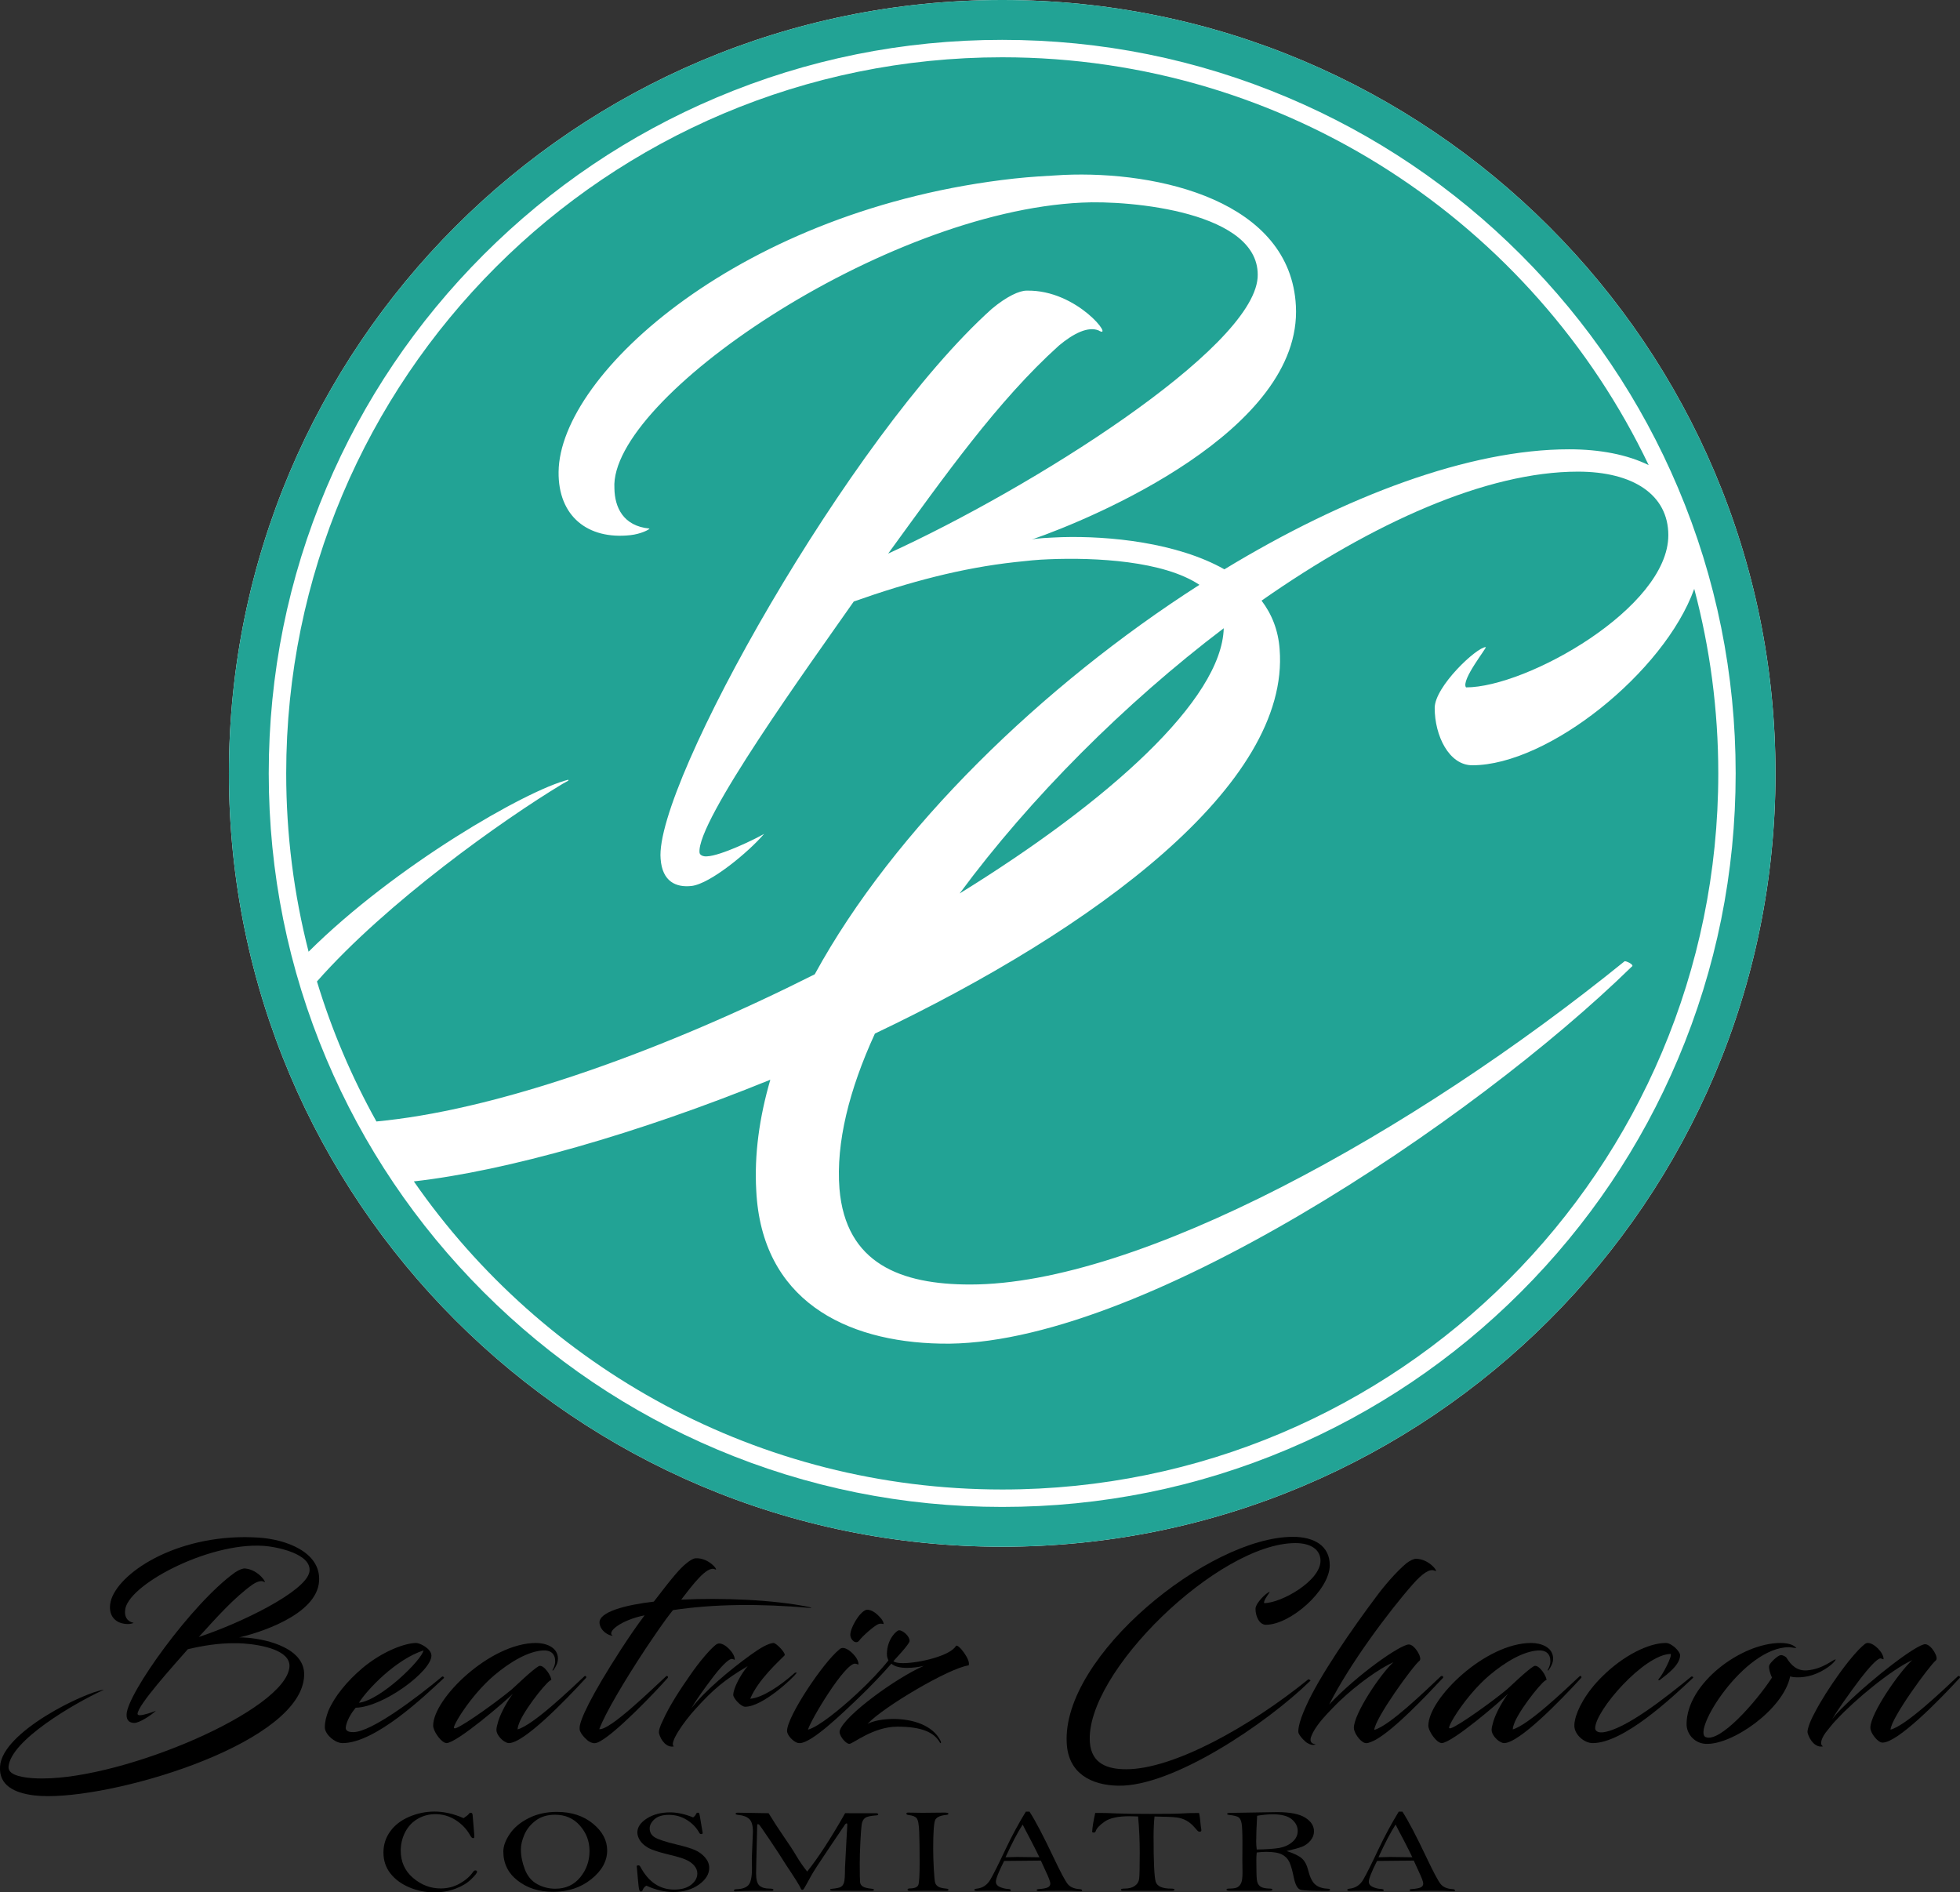 <svg xmlns="http://www.w3.org/2000/svg" viewBox="0 0 787.01 759.76"><rect x="0" y="0" width="787.01" height="759.76" fill="#333333" stroke="none"/><defs><style>.f{fill:#fff;}.g{fill:#22a395;}</style></defs><g id="a"></g><g id="b"><g id="c"><g><path class="f" d="M402.42,613c-80.8,0-156.77-31.47-213.9-88.6s-88.6-133.1-88.6-213.9,31.47-156.77,88.6-213.9S321.62,8,402.42,8s156.76,31.47,213.9,88.6,88.6,133.1,88.6,213.9-31.47,156.76-88.6,213.9-133.1,88.6-213.9,88.6Z"></path><path class="f" d="M402.42,16c39.76,0,78.33,7.78,114.63,23.14,35.07,14.83,66.56,36.07,93.62,63.12,27.05,27.05,48.29,58.55,63.12,93.62,15.35,36.3,23.14,74.86,23.14,114.63s-7.78,78.33-23.14,114.63c-14.83,35.07-36.07,66.56-63.12,93.62-27.05,27.05-58.55,48.29-93.62,63.12-36.3,15.35-74.86,23.14-114.63,23.14s-78.33-7.78-114.63-23.14c-35.07-14.83-66.56-36.07-93.62-63.12-27.05-27.05-48.29-58.55-63.12-93.62-15.35-36.3-23.14-74.86-23.14-114.63s7.78-78.33,23.14-114.63c14.83-35.07,36.07-66.56,63.12-93.62,27.05-27.05,58.55-48.29,93.62-63.12,36.3-15.35,74.86-23.14,114.63-23.14m0-16C230.94,0,91.92,139.02,91.92,310.5s139.02,310.5,310.5,310.5,310.5-139.02,310.5-310.5S573.9,0,402.42,0h0Z"></path></g></g><g id="d"><path class="g" d="M402.42,16c39.76,0,78.33,7.78,114.63,23.14,35.07,14.83,66.56,36.07,93.62,63.12,27.05,27.05,48.29,58.55,63.12,93.62,15.35,36.3,23.14,74.86,23.14,114.63s-7.78,78.33-23.14,114.63c-14.83,35.07-36.07,66.56-63.12,93.62-27.05,27.05-58.55,48.29-93.62,63.12-36.3,15.35-74.86,23.14-114.63,23.14s-78.33-7.78-114.63-23.14c-35.07-14.83-66.56-36.07-93.62-63.12-27.05-27.05-48.29-58.55-63.12-93.62-15.35-36.3-23.14-74.86-23.14-114.63s7.78-78.33,23.14-114.63c14.83-35.07,36.07-66.56,63.12-93.62,27.05-27.05,58.55-48.29,93.62-63.12,36.3-15.35,74.86-23.14,114.63-23.14M402.42,0C230.94,0,91.92,139.02,91.92,310.5s139.02,310.5,310.5,310.5,310.5-139.02,310.5-310.5S573.9,0,402.42,0h0Z"></path><g><path d="M186.15,729.96c1.16-.78,1.83-1.3,2-1.57,.21-.38,.52-.57,.92-.57,.42,0,.65,.29,.7,.86l.7,8.3c0,.48-.03,.76-.08,.87-.05,.1-.21,.15-.46,.15-.34,0-.7-.34-1.08-1.02-1.4-2.53-3.34-4.6-5.84-6.21-2.52-1.6-5.24-2.4-8.18-2.4-2.58,0-4.95,.62-7.1,1.87-2.16,1.25-3.83,3.02-5.03,5.33-1.19,2.31-1.79,4.79-1.79,7.43,0,4.5,1.65,8.16,4.96,10.98s7.01,4.22,11.09,4.22c2.77,0,5.32-.66,7.65-1.97,2.33-1.32,4.08-2.84,5.27-4.57,.32-.48,.64-.71,.98-.71,.46,0,.7,.19,.7,.57,0,.46-.8,1.47-2.41,3.02-1.61,1.55-3.72,2.82-6.33,3.78-2.61,.97-5.42,1.45-8.42,1.45-3.53,0-6.89-.67-10.07-2.02-3.18-1.35-5.7-3.21-7.57-5.59-1.86-2.38-2.79-5.17-2.79-8.37s.9-5.97,2.71-8.49c1.81-2.52,4.35-4.48,7.63-5.88s6.67-2.09,10.16-2.09c1.86,0,3.77,.22,5.71,.65,1.95,.44,3.94,1.1,5.97,1.99Z"></path><path d="M202.1,743.35c0-2.14,.87-4.49,2.6-7.05,1.73-2.56,4.27-4.67,7.6-6.34s7.09-2.5,11.27-2.5c5.86,0,10.69,1.57,14.51,4.71,3.82,3.14,5.72,6.72,5.72,10.75,0,4.28-2.11,8.12-6.34,11.52-4.23,3.4-9.31,5.1-15.25,5.1s-10.46-1.49-14.32-4.47c-3.86-2.98-5.79-6.89-5.79-11.73Zm7.07-.77c0,2.59,.53,5.24,1.58,7.96,1.06,2.72,2.71,4.7,4.97,5.93,2.26,1.23,4.68,1.84,7.25,1.84,4.16,0,7.49-1.52,9.99-4.56s3.75-6.56,3.75-10.56-1.28-7.27-3.83-10.2c-2.56-2.93-5.89-4.39-10.01-4.39-3.1,0-5.69,.78-7.76,2.34-2.07,1.56-3.58,3.43-4.53,5.61-.95,2.17-1.43,4.18-1.43,6.02Z"></path><path d="M278.33,729.67c.57-.43,.95-.87,1.14-1.33,.17-.38,.41-.57,.73-.57,.17,0,.36,.08,.57,.24,.15,.57,.36,1.72,.63,3.45l.76,4.47c0,.29-.23,.43-.7,.43-.25,0-.48-.16-.67-.48-1.12-2.08-2.78-3.81-4.98-5.19-2.2-1.36-4.6-2.04-7.2-2.04s-4.49,.58-5.79,1.74c-1.3,1.16-1.95,2.39-1.95,3.69,0,1.59,.71,2.8,2.12,3.64,1.42,.84,4.33,1.79,8.75,2.85,3.26,.76,5.69,1.5,7.31,2.21,1.62,.71,2.98,1.71,4.08,3,1.1,1.28,1.65,2.66,1.65,4.14,0,2.51-1.38,4.75-4.15,6.73-2.77,1.98-6.16,2.97-10.18,2.97-3.62,0-7.25-.85-10.91-2.54-.72,.44-1.18,.97-1.4,1.57-.17,.51-.44,.76-.82,.76-.34,0-.58-.32-.73-.97-.15-.65-.46-3.73-.92-9.23,.08-.19,.31-.29,.67-.29,.32,0,.57,.17,.76,.52,3.26,6.14,7.8,9.21,13.64,9.21,2.9,0,5.16-.65,6.8-1.96,1.64-1.31,2.46-2.81,2.46-4.51,0-1.17-.44-2.25-1.32-3.24-.88-.98-2.04-1.78-3.49-2.38-1.45-.6-3.74-1.28-6.87-2.02-4.02-.97-6.75-1.88-8.2-2.75-1.45-.86-2.51-1.84-3.19-2.93s-1.01-2.14-1.01-3.15c0-2.11,1.27-3.98,3.82-5.61,2.55-1.63,5.67-2.45,9.37-2.45,1.4,0,2.86,.17,4.39,.5,1.53,.33,3.13,.84,4.8,1.52Z"></path><path d="M308.62,727.98c2.14,3.48,4.13,6.55,5.97,9.21,2.22,3.19,3.95,5.84,5.19,7.95,1.24,2.11,2.68,4.2,4.33,6.26,4.38-5.44,9.46-13.25,15.24-23.42l12.62,.02c.44,.05,.67,.2,.67,.44s-.25,.38-.76,.42c-2.24,.14-3.74,.48-4.49,1.01-.75,.53-1.22,1.42-1.4,2.68-.18,1.25-.35,3.58-.52,6.99-.17,3.41-.25,6.25-.25,8.52,0,4.36,.04,6.9,.13,7.62,.08,.72,.44,1.3,1.08,1.72,.63,.43,1.87,.74,3.71,.93,.53,.06,.79,.21,.79,.45s-.33,.36-.98,.36l-12.34-.02h-3.23c-.72,0-1.08-.13-1.08-.38,0-.22,.24-.36,.73-.4,1.78-.17,2.95-.42,3.54-.74s1.02-.88,1.3-1.7c.29-.82,.43-2.85,.43-6.11l.6-11.43,.32-5.64c0-.43-.08-.64-.25-.64-.25,0-.47,.13-.63,.38l-6.29,9.31c-4.02,5.95-6.49,9.76-7.4,11.43l-1.97,3.59c-.61,1.1-.98,1.69-1.11,1.8s-.27,.15-.44,.15c-.25,0-.47-.21-.63-.62-.38-.98-2.34-4.11-5.87-9.38-1.84-2.97-4.05-6.36-6.62-10.16-2.57-3.81-3.96-5.8-4.17-5.96-.21-.17-.37-.25-.48-.25-.21,0-.32,.2-.32,.59l-.35,14.41-.1,4.76c0,2.52,.46,4.17,1.38,4.95,.92,.78,2.24,1.17,3.95,1.17,1.1,0,1.65,.17,1.65,.52,0,.25-.26,.38-.79,.38l-.67-.02-2.06,.02-4.47-.02c-1.95,0-4.45,.08-7.52,.24-.25-.13-.38-.25-.38-.38,0-.32,.37-.48,1.11-.5,2.11-.05,3.67-.57,4.66-1.57,.99-1,1.49-3.24,1.49-6.71l-.06-4.19,.44-10.62c0-2.48-.49-4.17-1.46-5.08-.97-.91-2.4-1.46-4.28-1.63-.8-.08-1.21-.24-1.21-.49,0-.28,.3-.42,.89-.42,.32,0,.7,0,1.14,.02l11.23,.19Z"></path><path d="M364.59,727.74l5.78,.09,8.87-.09c1.06,0,1.59,.16,1.59,.48,0,.24-.29,.39-.86,.45-2.35,.22-3.81,.86-4.39,1.9-.58,1.05-.87,4.92-.87,11.61,0,2.46,.08,5.22,.25,8.3,.17,3.08,.36,4.92,.57,5.52,.21,.6,.61,1.09,1.21,1.47,.59,.38,1.69,.65,3.3,.81,.53,.05,.79,.2,.79,.45,0,.29-.24,.43-.73,.43l-7.88-.05-6.7,.07c-.74,0-1.11-.16-1.11-.48,0-.33,.3-.5,.89-.5,1.97-.03,3.12-.52,3.46-1.47,.34-.95,.51-3.99,.51-9.11s-.06-8.95-.17-12.01-.46-4.93-1.03-5.61-1.65-1.11-3.23-1.28c-.59-.08-.89-.26-.89-.55s.22-.43,.67-.43Z"></path><path d="M411.91,727.36h1.47c2.36,3.63,5.62,9.84,9.77,18.62,2.68,5.63,4.51,9.08,5.51,10.36,1,1.28,2.6,1.99,4.8,2.13,.7,.05,1.05,.22,1.05,.52,0,.22-.18,.33-.54,.33l-.44-.02c-1.95-.13-4.42-.19-7.42-.19-4.61,0-7.57,.06-8.88,.17-.66,0-.98-.14-.98-.43,0-.21,.24-.33,.73-.38,1.8-.13,3.04-.36,3.73-.69,.69-.33,1.03-.86,1.03-1.57s-.64-2.39-1.93-5.11l-1.87-4.09c-1.1,0-6.02,.05-14.75,.14-2.2,4.39-3.3,7.16-3.3,8.31,0,.97,.54,1.69,1.63,2.16,1.09,.47,2.16,.73,3.22,.78,.78,.05,1.17,.22,1.17,.53,0,.12-.13,.24-.38,.35-3.38-.11-5.42-.17-6.12-.17-3.55,0-5.94,.03-7.17,.09-.68,0-1.01-.14-1.01-.43,0-.25,.3-.41,.89-.48,2.43-.24,4.29-1.47,5.58-3.71,1.29-2.24,3.3-6.26,6.03-12.06,2.5-5.28,5.23-10.34,8.19-15.18Zm-1.27,5.19c-1.97,3.01-4.27,7.39-6.89,13.13,2.18-.08,3.74-.12,4.69-.12l8.91,.12c-.78-1.65-1.88-3.84-3.29-6.56-1.73-3.25-2.87-5.44-3.42-6.57Z"></path><path d="M456.99,729.29c-1.65-.06-2.81-.09-3.49-.09-4.57,0-7.88,.72-9.93,2.15-2.05,1.43-3.25,2.71-3.59,3.82-.1,.4-.39,.6-.85,.6-.21,0-.41-.08-.6-.23,.11-1.89,.52-4.44,1.24-7.64,1.01-.02,1.66-.02,1.93-.02,1.65,0,3.86,.06,6.63,.19,2.98,.13,7.55,.19,13.7,.19s10.4-.05,12.31-.17c1.73-.13,4.11-.19,7.13-.19,.25,1.14,.42,2.33,.51,3.57,.13,1.41,.25,2.4,.38,2.97,.02,.13,.03,.26,.03,.4,0,.38-.22,.57-.66,.57-.27,0-.5-.07-.68-.2-.18-.13-.58-.58-1.22-1.34-1.1-1.29-2.24-2.26-3.43-2.91-1.19-.66-2.51-1.08-3.97-1.27s-4.41-.32-8.85-.38c-.25,2.39-.38,5.13-.38,8.21,0,10.18,.29,16.18,.87,18.01,.58,1.82,2.66,2.74,6.23,2.74,.87,0,1.3,.13,1.3,.4,0,.32-.41,.48-1.24,.48h-19.5c-.51,0-.76-.15-.76-.45s.5-.45,1.49-.45c1.67,0,3.02-.35,4.04-1.06,1.03-.71,1.62-1.66,1.78-2.87s.24-4.69,.24-10.44c0-4.92-.22-9.77-.67-14.56Z"></path><path d="M516.64,743.17c2.93,.95,4.98,1.95,6.13,2.99,1.15,1.04,2,2.65,2.54,4.82,.71,2.85,1.7,4.77,2.96,5.76,1.26,.98,2.92,1.51,4.96,1.57,.57,.03,.85,.19,.85,.46s-.33,.42-.98,.42c-5.92,0-9.51-.15-10.77-.44-1.26-.29-2.19-1.91-2.81-4.86-.57-2.87-1.17-4.97-1.79-6.29s-1.62-2.34-2.98-3.04c-1.36-.71-3.49-1.06-6.39-1.06-1.1,0-2.35,.09-3.74,.26-.11,1-.16,2.03-.16,3.11,0,4.07,.07,6.7,.22,7.9,.15,1.2,.6,2.07,1.35,2.61,.75,.55,2,.83,3.76,.87,.76,.02,1.14,.15,1.14,.42,0,.31-.46,.46-1.4,.46h-15.7c-.91,0-1.36-.15-1.36-.46,0-.28,.36-.42,1.08-.42,1.61,0,2.72-.18,3.35-.55s1.12-.93,1.47-1.7,.54-2.16,.54-4.17l-.06-4.85,.03-7.39c0-3.77-.11-6.27-.33-7.49-.22-1.22-.62-2.04-1.19-2.46-.57-.42-1.89-.75-3.96-.99-.44-.05-.67-.18-.67-.41,0-.25,.44-.38,1.33-.38l18.78-.31c5.18,0,8.94,.75,11.27,2.23,2.34,1.49,3.5,3.31,3.5,5.47,0,1.36-.47,2.61-1.41,3.73s-2.06,1.94-3.35,2.45c-1.29,.51-3.36,1.08-6.22,1.74Zm-12.02-.61c4.06-.06,7.1-.28,9.13-.64,2.03-.37,3.76-1.17,5.19-2.4,1.43-1.24,2.14-2.7,2.14-4.4,0-1.79-.79-3.35-2.38-4.69-1.59-1.33-4.12-2-7.61-2-1.9,0-4.01,.19-6.31,.57-.25,4.36-.38,7.83-.38,10.42,0,.89,.07,1.94,.22,3.14Z"></path><path d="M561.65,727.36h1.47c2.36,3.63,5.62,9.84,9.77,18.62,2.68,5.63,4.51,9.08,5.51,10.36,1,1.28,2.6,1.99,4.8,2.13,.7,.05,1.05,.22,1.05,.52,0,.22-.18,.33-.54,.33l-.44-.02c-1.95-.13-4.42-.19-7.42-.19-4.61,0-7.57,.06-8.88,.17-.66,0-.98-.14-.98-.43,0-.21,.24-.33,.73-.38,1.8-.13,3.04-.36,3.73-.69,.69-.33,1.03-.86,1.03-1.57s-.64-2.39-1.93-5.11l-1.87-4.09c-1.1,0-6.01,.05-14.75,.14-2.2,4.39-3.3,7.16-3.3,8.31,0,.97,.54,1.69,1.63,2.16,1.09,.47,2.16,.73,3.22,.78,.78,.05,1.17,.22,1.17,.53,0,.12-.13,.24-.38,.35-3.38-.11-5.42-.17-6.12-.17-3.55,0-5.94,.03-7.17,.09-.68,0-1.01-.14-1.01-.43,0-.25,.3-.41,.89-.48,2.43-.24,4.29-1.47,5.58-3.71,1.29-2.24,3.3-6.26,6.03-12.06,2.5-5.28,5.23-10.34,8.19-15.18Zm-1.26,5.19c-1.97,3.01-4.27,7.39-6.89,13.13,2.18-.08,3.74-.12,4.69-.12l8.91,.12c-.78-1.65-1.88-3.84-3.29-6.56-1.73-3.25-2.87-5.44-3.42-6.57Z"></path></g><g><path d="M79.83,657.24c16.7-5.5,42.9-18.2,44.4-26.1,1.3-7.3-13.3-10.2-18.6-10.5-22.2-1.4-54.9,16-55.4,26-.2,2.1,.5,4.3,3.4,4.9,0,.1-1,.5-2.2,.5-4.8,0-7.8-3-7.2-7.9,1.3-10.9,23.6-27,54.2-27,1.8,0,3.6,.1,5.5,.2,10.7,.7,24.9,5.7,24.2,17.4-.8,13.9-25.1,21.1-32.2,22.7,.5-.1,1.9,0,3.4,.1,8.6,.7,23.2,4.5,22.8,15.1-.8,26.5-72.1,48.5-102.81,48.5-2,0-3.9-.1-5.6-.3-8.1-1-14.2-4.1-13.7-11.6,.8-14,34.1-29.8,41.5-30.8,.1,.1,0,.1-.7,.4-10.6,4.9-36.7,19.9-37.4,30.6-.2,3.7,7.2,4.3,9.9,4.5,1.2,.1,2.5,.1,3.8,.1,33.2,0,97.61-27.4,99.11-44.8,.5-6.7-11.3-8.9-18.6-9.4-1.3-.1-2.5-.1-3.8-.1-6,0-12,.9-18.4,2.4-5.7,6.5-20.2,22.5-20.2,26,0,.3,.4,.5,.8,.5,1.5,.1,5.5-1.3,6.6-1.8-1.9,1.8-6.6,4.9-8.7,4.9-1.7,0-3.2-.8-3.1-3.4,.2-8.3,26.2-44.6,43.5-57,1.8-1.2,3.3-1.7,4.1-1.6,5.7,.5,9.2,6.6,7.5,5.3-1.1-.6-2.8,0-4.6,1.2-7.5,5.4-14.3,13.1-21.5,21Z"></path><path d="M138.83,693.54c-.1,1.2,.8,1.9,3,1.9,7.3,0,25.6-13.9,35.7-22.3,.3-.2,1,.3,.7,.6-7.5,7-27.4,26.1-40.7,26.1-3.1,0-7.1-3.6-7.1-6.3,0-2.4,.6-4.4,1.4-6.6,2.4-5.7,7.5-12,13.8-17.3,8.3-6.9,17.2-10,21.5-10,1.5,0,6.1,2.3,6.1,5.1,0,6.2-19.2,20.6-30.4,20.9-1.8,2.1-3.7,5.3-4,7.9Zm5.3-9.9c8.7-1,25.3-17.2,25.9-21-11.1,3.6-22.6,15.7-25.9,21Z"></path><path d="M205.93,680.04c-3,3-22.5,19.8-26.7,19.8-.2,0-.7-.2-.9-.3-1.8-.9-4.4-4.7-4.4-6.7,0-10.9,22.9-33.2,41.3-33.2,3.8,0,8.8,1.6,8.8,6.3,0,1.7-.9,3.4-1.9,4.7-.2,.1-.4,0-.3-.1,.5-.9,1.1-2.1,1.1-3.6,0-3-1.9-4.5-4.9-4.3-5.8,.3-13.1,4.5-19.6,10-9.5,8.1-17,20.7-16.1,21.2,.2,.1,.4,.1,.7,0,3.3-1.1,17.3-11.2,22.5-15.6,1.8-1.6,8.3-7.9,10.8-9.3,2-1,5.4,4.5,5,5.7-.5-1-9.5,9.9-12.5,16.3-.6,1.4-1,2.6-1,3.4,6.3-1.8,20.6-15.5,26.8-21.3,.5-.5,1,.3,.7,.6-8.7,9.5-25,26.2-31,26.2-.5,0-1-.2-1.7-.6-1.4-.8-3.3-2.9-3.3-4.7,0-1,.4-2.2,.8-3.7,1.2-3.7,3.9-8.3,5.8-10.8Z"></path><path d="M275.63,627.64c1.5-1.2,2.8-2,3.7-2,5.6-.3,9.6,5.5,7.7,4.4-3.2-1.5-9.1,6.5-13.5,12.2,16.1-.8,37.2,0,51.5,3,.8,.2,1.2,.4,0,.3-19.8-1.7-38.1-1.6-54.8,.9-3.7,4.6-7,9.6-11,15.5-8.7,13.2-16.2,25.9-18.6,32.3,4.3,.5,20.9-15.8,26.8-21.2,.6-.5,1,.3,.7,.6-4.9,5.6-22.3,23.8-28.3,26-1.3,.5-2.3,.1-3.2-.4-.8-.4-3-2.5-3.6-4-.1-.2-.3-.4-.3-1.5,0-3,4.5-12.8,16.8-31.8,2.7-4.1,5.6-8.5,9.3-13.4-9.5,1.9-15.4,6.7-12.8,8.2-1.6,0-5-1.9-5.3-5.1-.4-4.5,10.6-7.3,21.8-8.6,7.8-10.2,10.6-13.4,13.1-15.4Z"></path><path d="M287.43,660.34c.6-.4,1-.5,1.4-.5,2.4,0,6.2,3.9,6.2,6.4,0,.4-.3-.1-1.1-.2-1.5-.1-5,3.8-8,7.8-2.7,3.6-6.2,8.3-8.3,12,5.3-6.9,15.3-15.3,23.9-21.5,3.9-2.8,6.9-4.5,9-4.7,1.1-.1,5.2,4.2,4.5,5-2.2,2.3-10.5,9.6-13.8,17.4,4.8-.4,11.7-4.9,17.9-10.4,.1-.1,.7-.2,.8,0-1.8,2.4-13.8,13.6-20.7,13.6-1.8,0-4.8-3.5-4.8-4.7,0-2.8,3.2-8.6,5.8-11.6-9.2,5.4-13.9,9.4-20.7,16.9-5.1,5.5-11.1,14.3-8.9,15.3-2.9,.7-5.3-2.4-6-5.2-.2-.9,.3-2.8,1.5-5.1,2.5-5.7,7-12.6,11-18.3,3.5-5.1,7.8-10.2,10.3-12.2Z"></path><path d="M320.23,699.74c-1.7-.5-4.2-3-4.2-4.8,0-5.8,14.6-27.6,21-32.7,.5-.5,1-.6,1.4-.6,2.4,0,6.3,4,6.3,6.5,0,.4-.4-.1-1.3-.2-4.1-.4-17.8,22.4-19,26.5,4.2-1.1,12.8-8.1,19.5-14.3,5-4.6,9.9-9.8,12.8-13.5-.3-.7-.6-1.4-.6-2.6,0-5.9,3.9-9.5,4.9-9.5,1.4,0,4.2,2.2,4.2,4.3,0,1.2-5.6,7.1-6.5,8.1,.5,.5,1.9,.8,3.8,.8,6.6,0,19.1-3,21.3-6.9,.8-1.2,6.2,5.8,5.1,7.8-7.7,1-34.3,16.7-40.6,23.5,2.2-1.2,6.1-2,10.4-2,7.3,0,15.8,2.3,19,8.9,.3,.7,0,1.1-.3,.6-2.4-4.2-7.4-6.4-17.1-6.4s-17.8,6.9-19.3,6.9-4.5-3.7-3.8-5.4c1.9-6,22.6-21.1,33.7-25.9-2.2,.5-4.5,.8-6.7,.8-2.7,0-5-.5-6.3-1.7-4.3,4.9-8.7,9.4-12,12.6-8.9,8.6-19.8,18.9-24.6,19.3-.4,0-.7,0-1.1-.1Zm33.3-50.2c1,1,1.5,2.5,1.2,2.5-.2,0-1.1-.4-2.2,.1-1.6,.7-6.3,4.8-7.5,6.5-1.4,1.8-3.5-.3-3.6-2.1-.1-2.9,3.7-9.4,6.4-10.2,2.2-.3,4.4,1.7,5.7,3.2Z"></path><path d="M508.33,652.34c-2.6,0-4.2-3.3-4.2-6.4,0-2.4,4.7-6.8,5.7-6.8,.2,0-2.8,3.7-2.2,4.5,6.8,0,22.6-8.9,22.6-17,0-4.5-3.9-7.1-10.1-7.1-30.8,0-84.71,52.2-82.5,80.1,.7,8.4,6.9,10.7,14.6,10.7,18.8,0,49.4-16.9,73.1-36.1,.1-.1,1.2,.4,.8,.6-17.6,17.2-55.3,42.6-77.2,42.1-10.7-.2-20-4.9-20.6-17.1-2-35,57.1-82.81,90.81-82.81,8.7,0,14.8,3.7,14.8,11.4,0,10-15.8,23.9-25.6,23.9Z"></path><path d="M533.72,684.34c11.4-12.1,28.6-24.1,32-24.1,2.3,0,5.5,5.4,4.3,6.5-2.6,2-17.9,23.1-18.2,27.8,6.2-1.7,20.4-15.6,26.7-21.5,.7-.5,1.2,.3,.9,.6-7.2,7.7-19.1,20.2-26.6,24.6-.8,.5-2.3,1.2-3.4,1.5-.4,.1-.8,.2-1.5,0-2-.7-4.3-4.2-4.3-6,0-5.7,10.7-21.7,15.9-26.4-5.9,2.7-14.4,8.8-21.6,15.6-1,.9-5,5.1-5,5.1-3,3.2-5.2,6.2-6.2,8.6-.9,2-.7,3.4,1.6,3.7-1.2,.5-2.3,.1-3.3-.5-.7-.3-2.9-2.4-3.6-4-.3-.8-.1-4,2.9-10.6,5.3-12.1,18.9-31.7,28.3-44.2,2.7-3.7,7.8-9.8,12.1-13.4,1.6-1.2,3-1.8,3.8-1.8,5.6,0,9.5,5.9,7.6,4.8-2-1-5,1.1-8.8,5.4-9.8,11.1-25.5,32.2-33.6,48.3Z"></path><path d="M605.53,680.04c-3,3-22.5,19.8-26.7,19.8-.2,0-.7-.2-.9-.3-1.8-.9-4.4-4.7-4.4-6.7,0-10.9,22.9-33.2,41.3-33.2,3.8,0,8.8,1.6,8.8,6.3,0,1.7-.9,3.4-1.9,4.7-.2,.1-.4,0-.3-.1,.5-.9,1.1-2.1,1.1-3.6,0-3-1.9-4.5-4.9-4.3-5.8,.3-13.1,4.5-19.6,10-9.5,8.1-17,20.7-16.1,21.2,.2,.1,.4,.1,.7,0,3.3-1.1,17.3-11.2,22.5-15.6,1.8-1.6,8.3-7.9,10.8-9.3,2-1,5.4,4.5,5,5.7-.5-1-9.5,9.9-12.5,16.3-.6,1.4-1,2.6-1,3.4,6.3-1.8,20.6-15.5,26.8-21.3,.5-.5,1,.3,.7,.6-8.7,9.5-25,26.2-31,26.2-.5,0-1-.2-1.7-.6-1.4-.8-3.3-2.9-3.3-4.7,0-1,.4-2.2,.8-3.7,1.2-3.7,3.9-8.3,5.8-10.8Z"></path><path d="M643.42,695.54c9.2-1,26-14.5,35.7-22.4,.3-.2,1,.2,.7,.5-8.6,8.1-27.9,26.2-40.3,26.2-3.2,0-6.8-3-7.3-6.2-.1-.8-.1-1.8,.2-3,.8-4.2,4.4-11.2,11.1-17.7,8.2-8.1,18.3-13.3,25.4-13.3,2.3,0,5.7,3.4,5.7,4.9,0,3.8-4.9,7.5-8.2,10-.2,.2-.7,0-.5-.3,1.6-1.6,5.7-9.5,4.9-10.2-10.7,.2-30.3,22.8-30.3,29.8,0,1.6,2,1.8,2.9,1.7Z"></path><path d="M718.32,661.34c-18.1,0-39,33.7-33.4,36.1,5.6,2.3,19.9-13.7,26.6-23.9-.5-.9-1.5-3.9-1.1-4.9,.3-1,3.3-4,4.6-4.1,1-.1,2.1,.7,2.3,1,1.9,3.1,4.3,5.4,8.3,5.1,6.7-.6,10.4-4.5,11.5-4.4-.5,1.4-4.5,4.7-9.4,6.3-2.2,.7-4.3,.9-5.9,.9-1.5,0-2.5-.2-3-.4-2.7,13.3-23.4,27.7-34,27.1-4.6-.3-7.6-4.1-7.6-7.9,0-16.3,21.9-32.6,37.7-32.6,3.8,0,5.4,1.1,6.1,1.7,.5,.3,.2,.3-.2,.3-1-.1-1.8-.3-2.5-.3Z"></path><path d="M759.12,694.44c6.3-1.7,20.6-15.4,27-21.4,.6-.5,1.1,.3,.8,.6-8.7,9.5-25,26-31,26-1,0-2.1-.9-3.1-2.1-1.1-1.3-1.8-2.8-1.8-3.9,0-5.7,11.6-22.4,16.8-27.1-8.2,3.7-22.9,15.8-30.3,23.8-1.3,1.3-2.5,2.8-3.6,4.2-2.7,3.2-3.4,5.9-1.9,6.6-3,.7-5.4-2.5-6.2-5.4-.2-.7,.3-3.4,2.8-8,2.4-4.7,6.2-10.6,9.5-15.2,3.6-5.1,8-10.4,10.6-12.4,.4-.4,1-.5,1.3-.5,2.5,0,6.3,3.9,6.3,6.4,0,.4-.4-.1-1.2-.2-1.3-.1-5,4.1-8,8-4.7,6.2-9.9,13.6-11.4,16.4,1.1-1.6,3-3.6,5.1-5.6,11.2-11,28.8-24.5,32.2-24.5,2.4,0,5.6,5.4,4.3,6.5-2.5,2-18,23.1-18.2,27.8Z"></path></g></g><g id="e"><g><path class="g" d="M385.33,358.72c60.08-37.11,105.23-77.81,106.05-106.49-39.87,30.24-77.76,68.19-106.05,106.49Z"></path><path class="g" d="M481.61,234.8c-14.41-9.62-41.65-11.03-60.38-10.26-4.68,.15-8.97,.63-13.62,1.14-21.44,2.36-42.52,7.94-64.79,15.82-17.81,25.47-63.31,88.33-61.93,100.84,.12,1.07,1.63,1.63,3.06,1.47,5.4-.23,19.14-6.81,22.87-9.03-6.08,7.18-21.65,20.1-29.15,20.93-6.07,.67-11.75-1.6-12.41-10.93-2.55-29.73,76.05-169.65,132.97-220.76,5.96-5,11.12-7.37,14.02-7.33,20.56-.46,35.46,19.96,28.88,15.98-4.17-1.71-10,1.1-15.96,6.1-24.67,22.24-45.93,52.43-68.54,83.49,57.5-26.22,146.1-81.91,148.35-110.72,1.77-26.59-51.53-31.2-70.58-30.19-79.86,3.74-189.84,78.77-187.69,114.69,.11,7.58,3.48,15.17,14.08,16.17,.04,.36-3.38,2.18-7.66,2.65-17.15,1.89-29.05-7.65-28.83-25.39,.35-39.45,73.68-105.75,183.01-117.79,6.43-.71,12.9-1.06,19.73-1.45,38.5-1.71,91.2,10.56,93.31,52.64,2.61,49.97-81.37,85.26-106.1,93.77,1.75-.55,6.79-.75,12.19-.98,18.87-.54,46.14,2.15,65.2,12.92,48.62-29.53,98.46-48.19,138.38-48.19,12.4,0,23.32,2.1,31.99,6.35C615.72,89.9,516.88,23,402.42,23c-158.78,0-287.5,128.72-287.5,287.5,0,24.72,3.12,48.71,8.99,71.6,34.71-34.51,87.44-64.85,104.22-69.03,.4,.32,.04,.36-2.34,1.7-23.88,14.41-70.45,47.44-98.52,79.28,5.98,19.72,14.02,38.54,23.88,56.22,1.27-.13,2.55-.27,3.82-.41,48-5.29,112.5-28.63,172.18-58.69,31.75-58.16,91.43-116.02,154.47-156.37Z"></path><path class="g" d="M680.28,236.46c-11.99,33.37-58.63,70.79-89.11,70.79-9.34,0-15.09-11.86-15.09-23,0-8.63,16.89-24.44,20.49-24.44,.72,0-10.06,13.3-7.91,16.17,24.44,0,81.23-31.99,81.23-61.1,0-16.17-14.02-25.52-36.3-25.52-36.68,0-82.47,20.6-127.03,51.79,4.08,5.38,6.7,11.81,7.25,19.47,4.32,54.24-74.04,112.28-162.5,154.35-10.36,22.57-15.69,43.9-14.24,62.29,2.52,30.19,24.8,38.46,52.48,38.46,67.57,0,177.55-60.74,262.74-129.75,.36-.36,4.31,1.44,2.88,2.16-63.26,61.82-198.76,153.11-277.47,151.32-38.46-.72-71.88-17.61-74.04-61.46-.82-14.34,1.22-29.28,5.65-44.49-53.19,21.66-105.92,36.63-143.14,40.82,51.92,74.75,138.38,123.7,236.28,123.7,158.78,0,287.5-128.72,287.5-287.5,0-25.6-3.36-50.41-9.64-74.04Z"></path></g></g></g></svg>